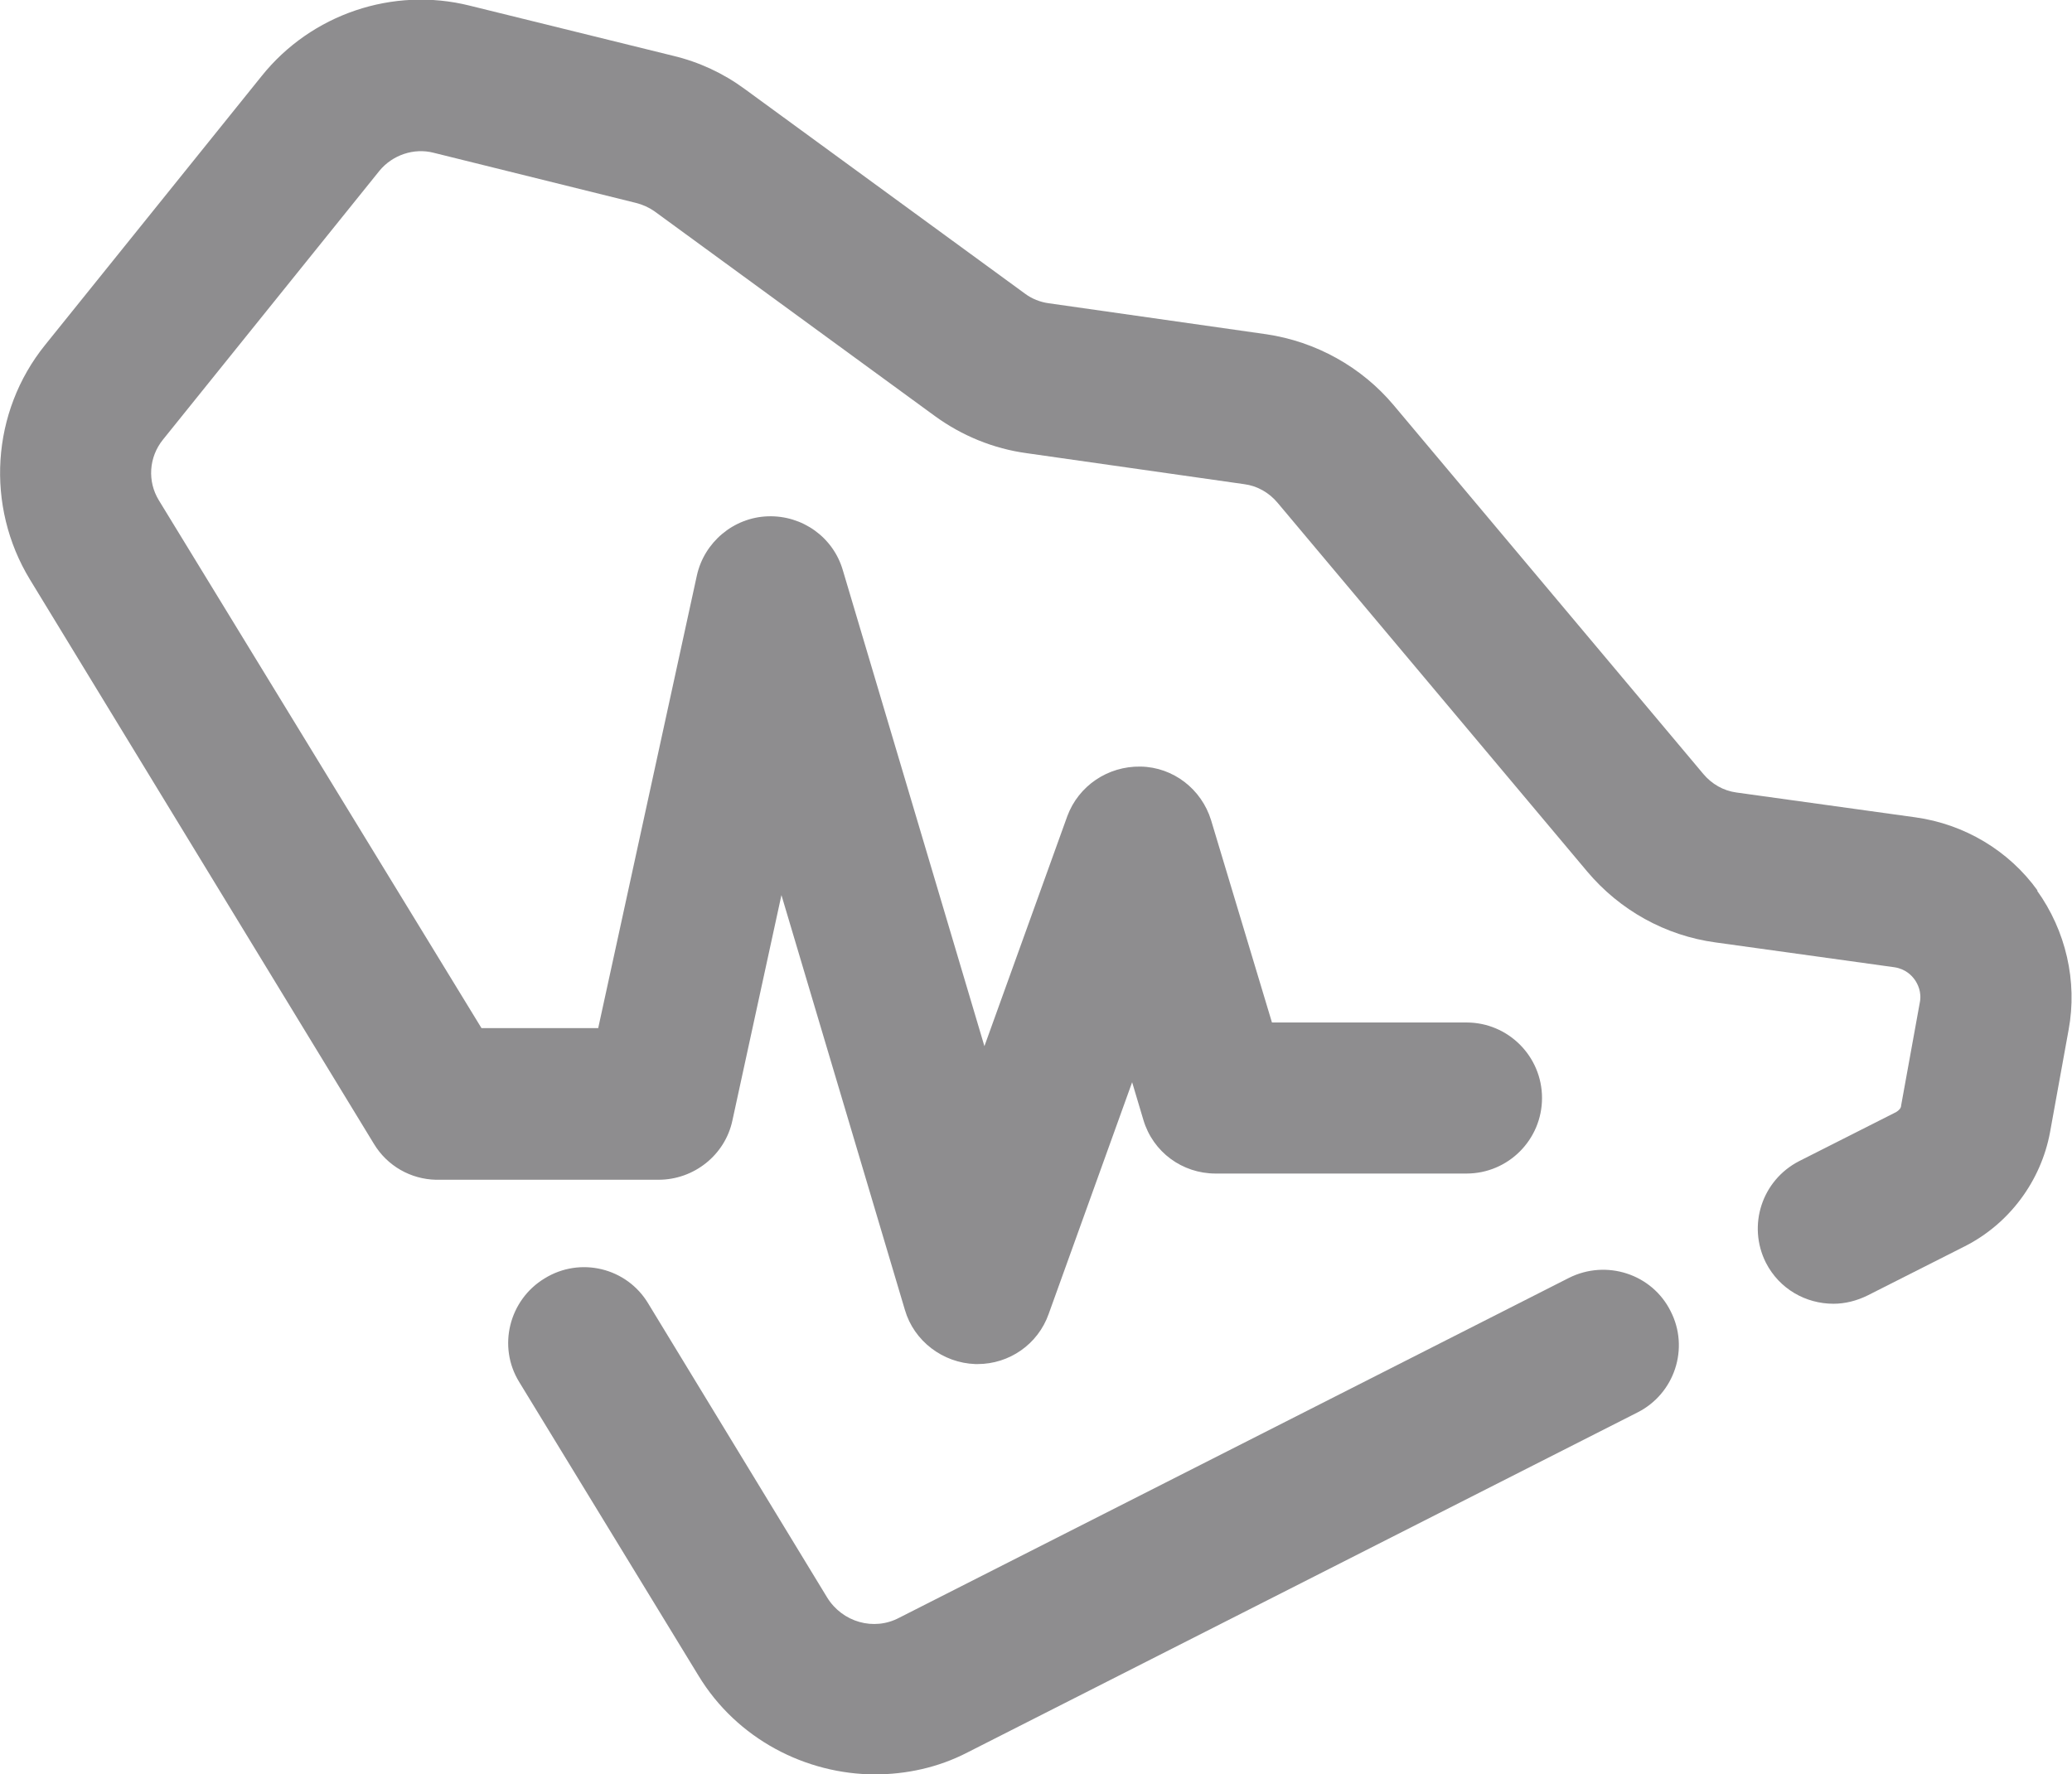 <?xml version="1.0" encoding="UTF-8"?>
<svg id="Layer_2" data-name="Layer 2" xmlns="http://www.w3.org/2000/svg" viewBox="0 0 36.75 31.48">
  <defs>
    <style>
      .cls-1 {
        fill: #8e8d8f;
        stroke-width: 0px;
      }
    </style>
  </defs>
  <g id="Layer_1-2" data-name="Layer 1">
    <g>
      <path class="cls-1" d="m15.53,31.48c-1.24,0-2.46-.63-3.14-1.75l-3.18-5.21c-.39-.63-.18-1.46.45-1.84.63-.39,1.46-.19,1.84.45l3.17,5.21c.27.44.83.6,1.28.36l11.88-6.03c.66-.33,1.47-.07,1.8.59.34.66.07,1.47-.59,1.8l-11.88,6.03c-.52.27-1.09.39-1.65.39"/>
      <path class="cls-1" d="m36.14,15.8c-.51-.71-1.3-1.18-2.17-1.3l-3.17-.44c-.23-.03-.44-.15-.59-.33l-5.49-6.54c-.57-.68-1.38-1.13-2.26-1.26l-3.86-.55c-.15-.02-.3-.08-.42-.17l-4.97-3.63c-.38-.28-.81-.48-1.27-.59L8.33.1c-1.36-.34-2.81.15-3.69,1.25L.8,6.12c-.96,1.19-1.06,2.86-.27,4.16l6.1,10.01c.24.4.66.63,1.1.64.02,0,3.95,0,3.95,0,.63,0,1.18-.44,1.31-1.05l.87-4,2.19,7.36c.16.55.67.94,1.25.96.01,0,.03,0,.04,0,.56,0,1.07-.35,1.26-.89l1.48-4.11.2.67c.17.57.69.95,1.28.95h4.45c.74,0,1.34-.6,1.34-1.34s-.6-1.34-1.34-1.34h-3.45l-1.08-3.59c-.17-.55-.67-.94-1.25-.95-.58-.01-1.1.34-1.3.88l-1.47,4.08-2.51-8.44c-.17-.59-.72-.98-1.33-.96-.61.02-1.13.46-1.26,1.05l-1.75,8.03h-2.07L2.82,8.88c-.21-.34-.18-.77.07-1.08l3.84-4.77c.23-.28.61-.41.96-.32l3.59.89c.12.03.23.08.33.15l4.97,3.63c.48.35,1.04.58,1.63.66l3.86.55c.23.03.44.15.59.33l5.49,6.54c.58.69,1.39,1.14,2.28,1.26l3.17.44c.2.03.31.15.36.22.05.07.13.22.09.41l-.33,1.82c0,.05-.04.09-.09.12l-1.72.87c-.66.34-.92,1.14-.59,1.8.24.47.71.73,1.2.73.2,0,.41-.05.61-.15l1.72-.87c.79-.4,1.35-1.16,1.51-2.02l.33-1.82c.16-.86-.05-1.76-.56-2.47"/>
    </g>
  </g>
</svg>